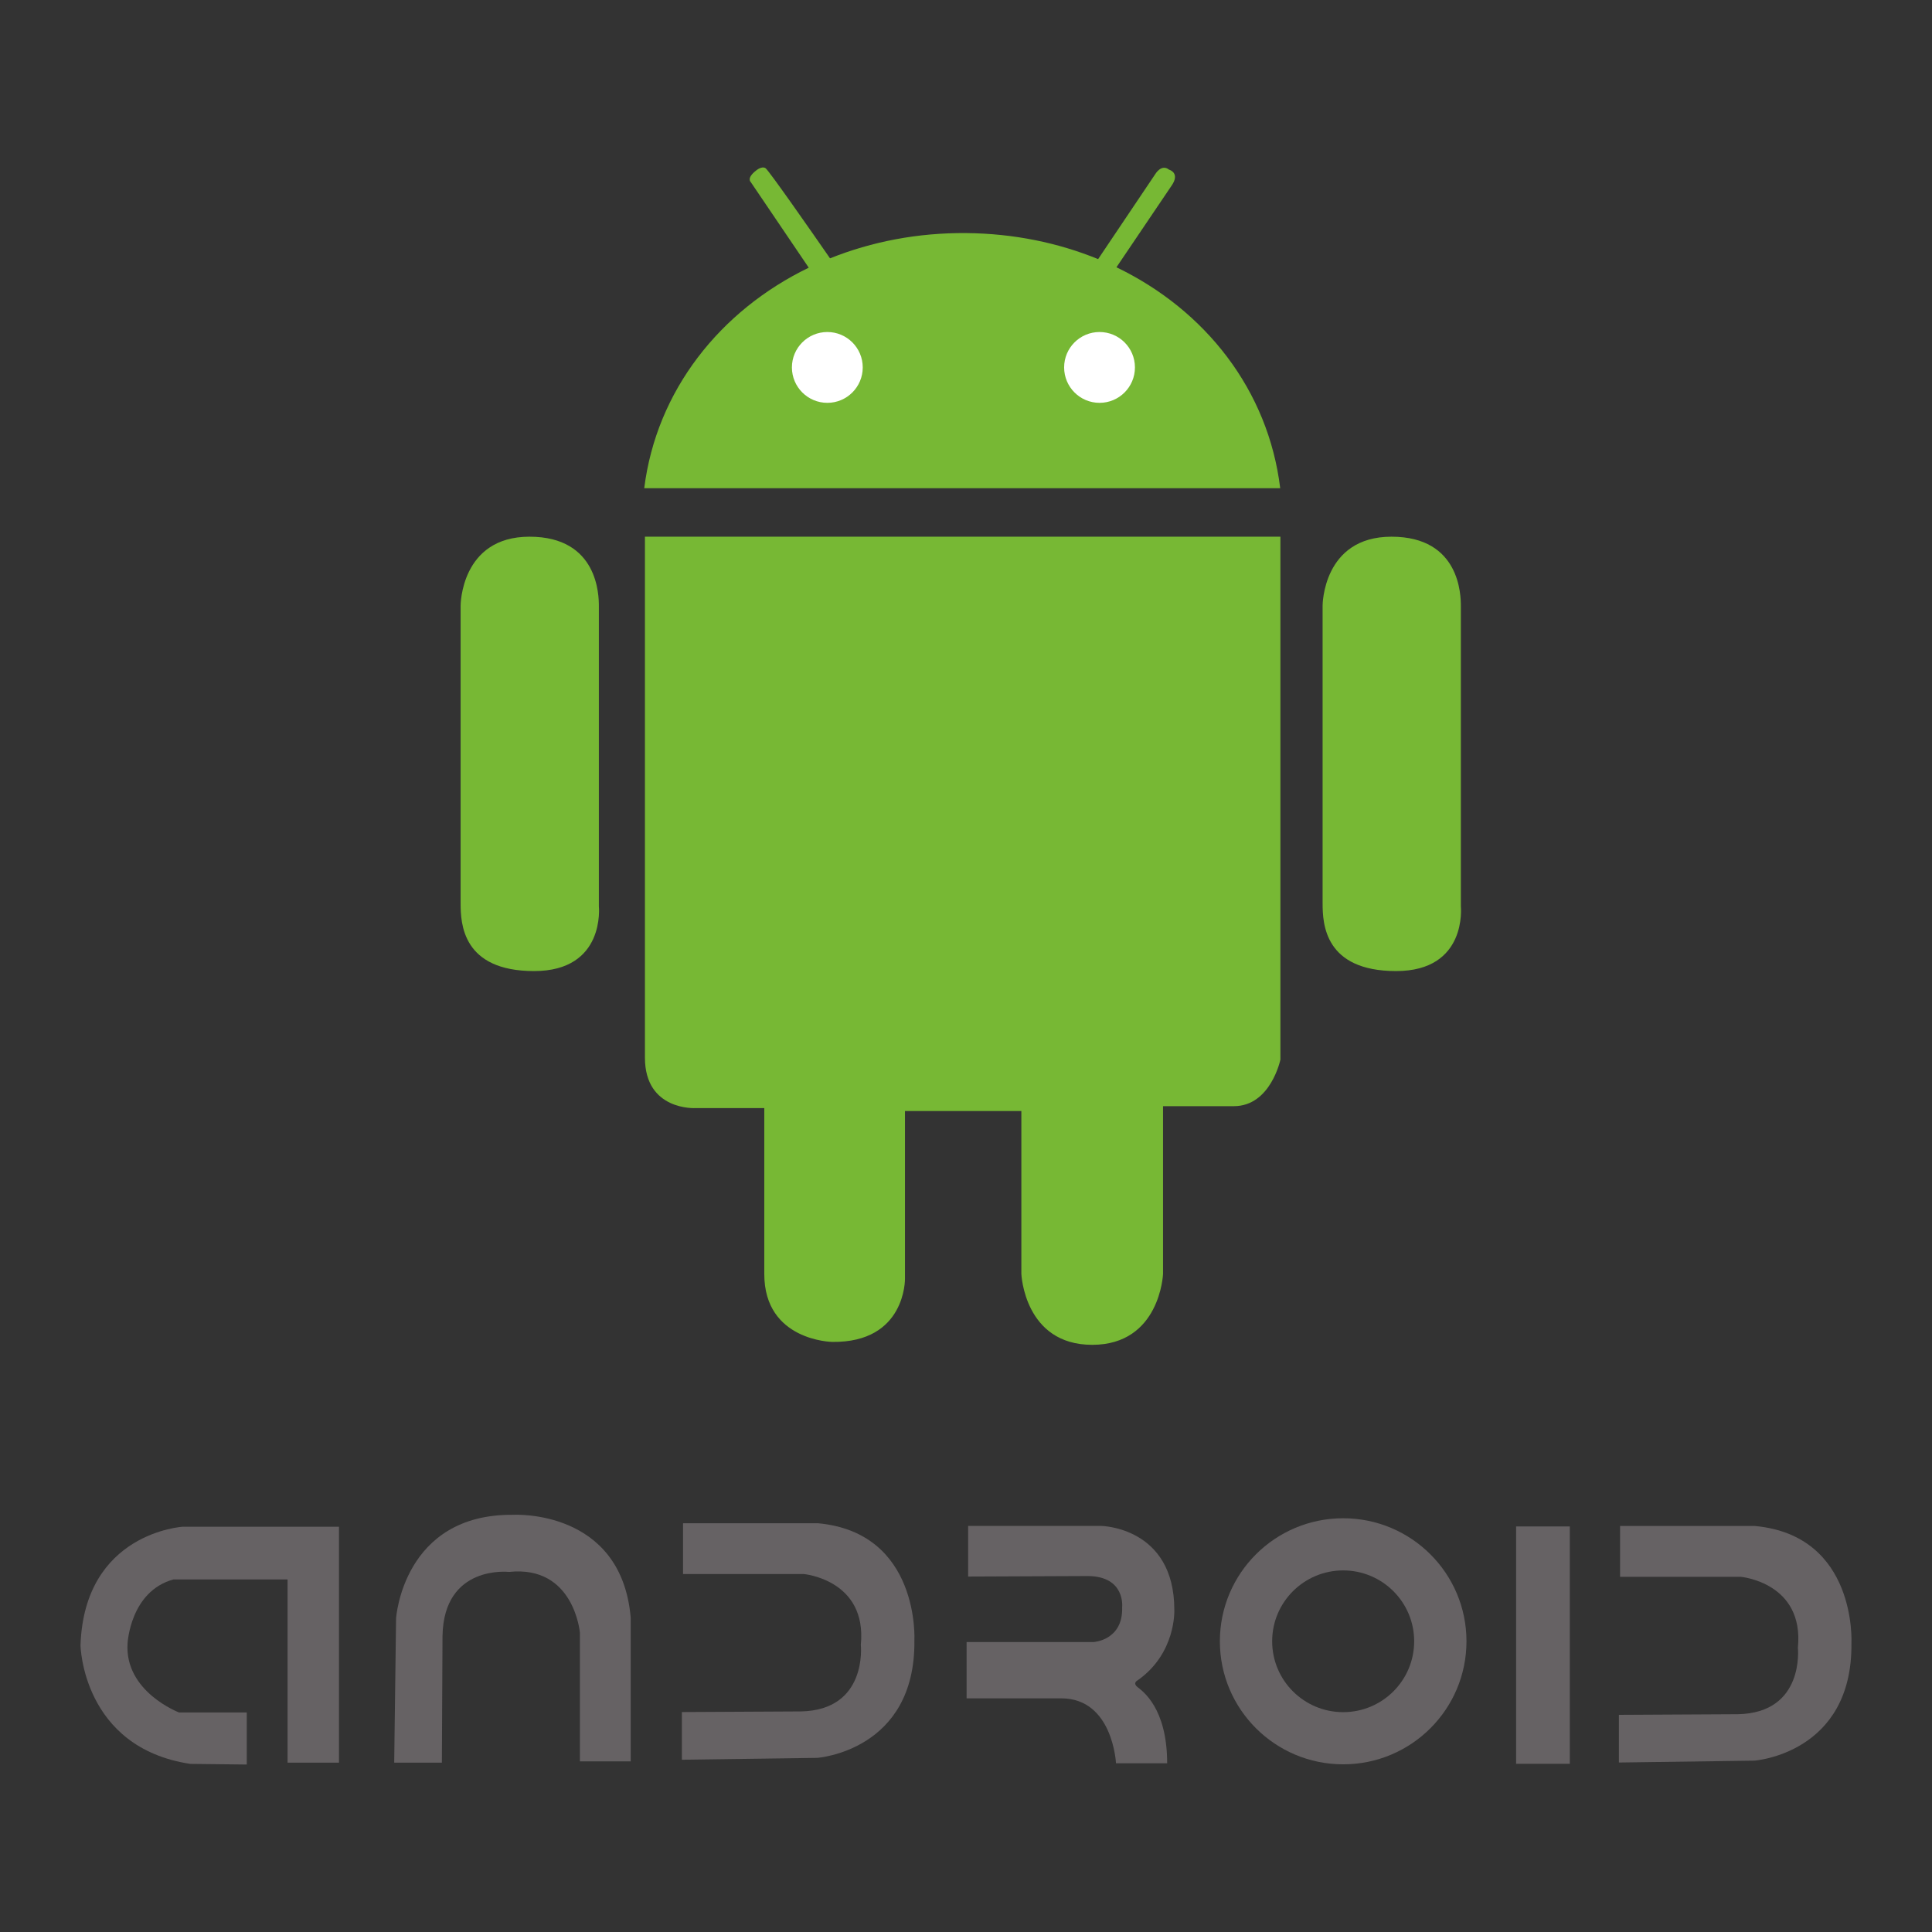 <svg xml:space="preserve" viewBox="0 0 1200 1200" height="1200px" width="1200px" y="0px" x="0px" xmlns:xlink="http://www.w3.org/1999/xlink" xmlns="http://www.w3.org/2000/svg" id="Layer_1" version="1.1">
<rect x="0" y="0" width="1200" height="1200" fill="#333333" stroke="none"/>
<g>
	<g>
		<path d="M400.582,333.356h394.7v324.791c0,0-6.019,28.918-28.918,28.918c-22.907,0-43.984,0-43.984,0v104.245
			c0,0-1.823,43.984-44.001,43.984c-42.169,0-43.992-43.984-43.992-43.984V690.067h-72.292v104.254c0,0,0.594,39.761-45.212,39.16
			c0,0-42.17-0.586-42.17-42.17c0-41.584,0-103.049,0-103.049h-42.78c0,0-31.351,1.805-31.351-31.343
			C400.582,623.77,400.582,333.356,400.582,333.356z" fill="#77B834"></path>
		<path d="M821.491,376.128c0,0,0.017-42.779,42.789-42.779c42.78,0,43.081,36.751,43.081,43.081
			c0,6.328,0,186.494,0,186.494s4.222,40.221-40.221,40.221c-44.427,0-45.648-29.37-45.648-42.028S821.491,376.128,821.491,376.128z" fill="#77B834"></path>
		<path d="M286.096,376.128c0,0,0-42.779,42.788-42.779c42.78,0,43.081,36.751,43.081,43.081
			c0,6.328,0,186.494,0,186.494s4.222,40.221-40.23,40.221c-44.435,0-45.639-29.37-45.639-42.028S286.096,376.128,286.096,376.128z" fill="#77B834"></path>
		<path d="M693.445,166.008l34.135-50.53c5.768-8.159-1.455-10.099-1.455-10.099
			c-4.807-3.837-8.653,2.893-8.653,2.893l-35.406,52.662c-24.797-10.141-52.427-15.876-81.705-16.161
			c-30.24-0.3-58.974,5.317-84.816,15.684c-10.634-15.34-38.148-54.877-40.096-56.031c-2.391-1.446-5.777,1.455-5.777,1.455
			c-6.237,4.808-3.36,7.207-3.36,7.207l36.016,53.172c-55.153,26.72-94.564,76.296-102.188,136.976h395.018
			C787.775,242.371,748.765,192.661,693.445,166.008z" fill="#77B834"></path>
		<path d="M704.932,228.209c0,12.148-9.84,22.004-21.988,22.004c-12.147,0-21.996-9.856-21.996-22.004
			c0-12.139,9.849-21.988,21.996-21.988C695.092,206.221,704.932,216.069,704.932,228.209z" fill="#FFFFFF"></path>
		<path d="M535.861,228.209c0,12.148-9.849,22.004-21.988,22.004c-12.147,0-22.004-9.856-22.004-22.004
			c0-12.139,9.857-21.988,22.004-21.988C526.012,206.221,535.861,216.069,535.861,228.209z" fill="#FFFFFF"></path>
	</g>
	<g>
		<path d="M153.275,1095.979v-32.346h-42.086c0,0-33.909-12.867-31.953-42.872c0,0,1.563-32.338,28.458-39.737
			h70.912v113.784h31.945V948.284h-97.023c0,0-61.18,3.52-63.529,73.663c0,0,1.178,63.514,68.211,73.638L153.275,1095.979z" fill="#666264"></path>
		<path d="M1005.528,1065.12v29.612l84.097-1.162c0,0,61.072-4.281,60.336-72.877c0,0,3.662-67.016-59.96-72.869
			h-83.745v31.569h74.975c0,0,39.486,3.495,35.465,44.026c0,0,4.381,40.523-37.296,41.308L1005.528,1065.12z" fill="#666264"></path>
		<path d="M423.523,1063.389v29.613l84.089-1.162c0,0,61.072-4.289,60.336-72.869c0,0,3.662-67.033-59.969-72.869
			H424.25v31.552h74.958c0,0,39.494,3.528,35.465,44.042c0,0,4.389,40.523-37.295,41.3L423.523,1063.389z" fill="#666264"></path>
		<path d="M274.458,1094.808h-29.612l1.163-89.632c0,0,4.288-65.068,72.869-64.299c0,0,67.025-3.896,72.869,63.906
			v89.247h-31.552v-79.883c0,0-3.511-42.094-44.033-37.797c0,0-40.523-4.682-41.308,39.744L274.458,1094.808z" fill="#666264"></path>
		<path d="M601.33,979.226v-31.451h82.625c0,0,45.438,0.635,45.438,52.118c0,0,1.279,26.995-22.882,43.849
			c0,0-2.559,1.279-0.777,3.394c0.209,0.226,0.46,0.477,0.777,0.728c3.185,2.541,18.434,13.033,18.434,47.353h-31.778
			c0,0-1.907-40.347-34.01-40.347h-58.781V1019.9h78.813c0,0,18.434-0.945,17.791-21.611c0,0,2.224-19.38-21.603-19.38
			L601.33,979.226z" fill="#666264"></path>
		<path d="M834.275,943.018c-42.303,0-76.589,34.211-76.589,76.405c0,42.228,34.286,76.43,76.589,76.43
			c42.295,0,76.581-34.202,76.581-76.43C910.855,977.228,876.569,943.018,834.275,943.018z M834.275,1063.449
			c-24.362,0-44.117-19.706-44.117-44.026c0-24.295,19.755-44.009,44.117-44.009c24.353,0,44.093,19.713,44.093,44.009
			C878.367,1043.743,858.628,1063.449,834.275,1063.449z" fill="#666264"></path>
		<rect height="147.435" width="33.366" fill="#666264" y="948.1" x="941.68"></rect>
	</g>
</g>
</svg>
